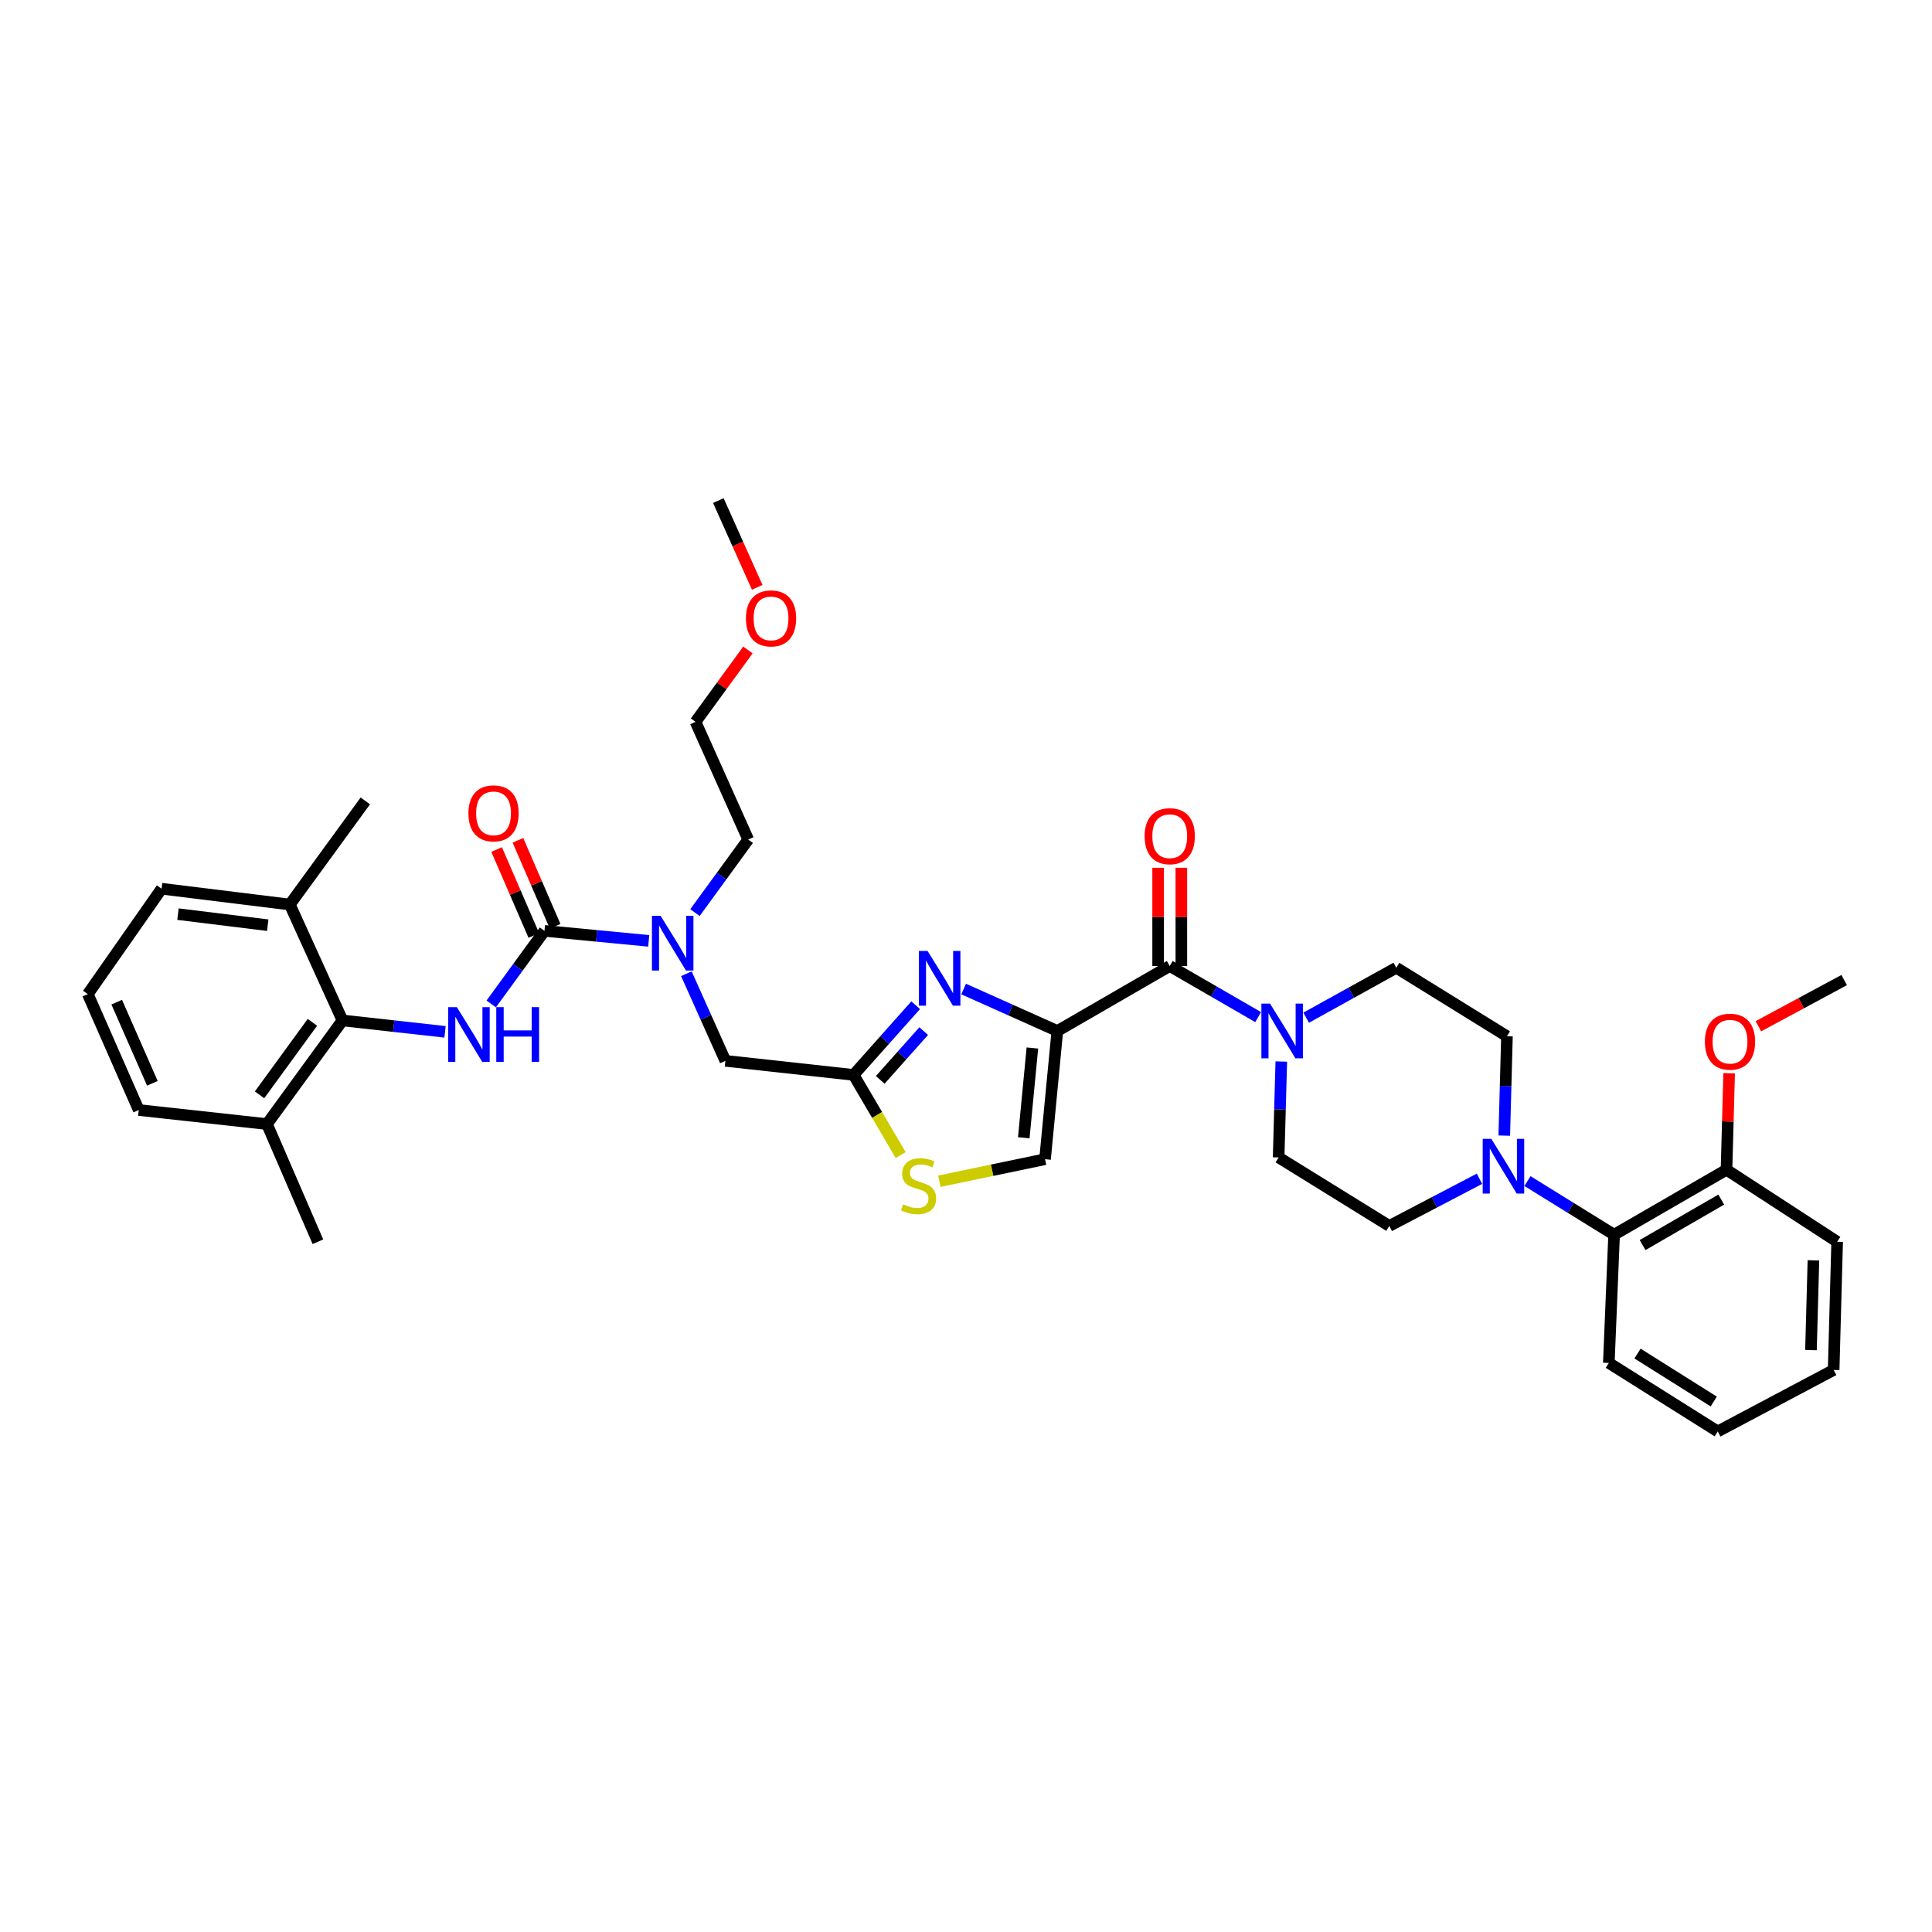 <?xml version='1.0' encoding='iso-8859-1'?>
<svg version='1.1' baseProfile='full'
              xmlns='http://www.w3.org/2000/svg'
                      xmlns:rdkit='http://www.rdkit.org/xml'
                      xmlns:xlink='http://www.w3.org/1999/xlink'
                  xml:space='preserve'
width='1000px' height='1000px' viewBox='0 0 1000 1000'>
<!-- END OF HEADER -->
<rect style='opacity:1.0;fill:#FFFFFF;stroke:none' width='1000' height='1000' x='0' y='0'> </rect>
<path class='bond-0' d='M 605.455,500 L 628.335,513.229' style='fill:none;fill-rule:evenodd;stroke:#000000;stroke-width:6px;stroke-linecap:butt;stroke-linejoin:miter;stroke-opacity:1' />
<path class='bond-0' d='M 628.335,513.229 L 651.216,526.458' style='fill:none;fill-rule:evenodd;stroke:#0000FF;stroke-width:6px;stroke-linecap:butt;stroke-linejoin:miter;stroke-opacity:1' />
<path class='bond-1' d='M 611.462,500 L 611.462,474.585' style='fill:none;fill-rule:evenodd;stroke:#000000;stroke-width:6px;stroke-linecap:butt;stroke-linejoin:miter;stroke-opacity:1' />
<path class='bond-1' d='M 611.462,474.585 L 611.462,449.171' style='fill:none;fill-rule:evenodd;stroke:#FF0000;stroke-width:6px;stroke-linecap:butt;stroke-linejoin:miter;stroke-opacity:1' />
<path class='bond-1' d='M 599.448,500 L 599.448,474.585' style='fill:none;fill-rule:evenodd;stroke:#000000;stroke-width:6px;stroke-linecap:butt;stroke-linejoin:miter;stroke-opacity:1' />
<path class='bond-1' d='M 599.448,474.585 L 599.448,449.171' style='fill:none;fill-rule:evenodd;stroke:#FF0000;stroke-width:6px;stroke-linecap:butt;stroke-linejoin:miter;stroke-opacity:1' />
<path class='bond-2' d='M 605.455,500 L 547.275,533.639' style='fill:none;fill-rule:evenodd;stroke:#000000;stroke-width:6px;stroke-linecap:butt;stroke-linejoin:miter;stroke-opacity:1' />
<path class='bond-3' d='M 663.198,549.436 L 662.509,574.262' style='fill:none;fill-rule:evenodd;stroke:#0000FF;stroke-width:6px;stroke-linecap:butt;stroke-linejoin:miter;stroke-opacity:1' />
<path class='bond-3' d='M 662.509,574.262 L 661.82,599.088' style='fill:none;fill-rule:evenodd;stroke:#000000;stroke-width:6px;stroke-linecap:butt;stroke-linejoin:miter;stroke-opacity:1' />
<path class='bond-4' d='M 676.065,526.754 L 699.394,513.831' style='fill:none;fill-rule:evenodd;stroke:#0000FF;stroke-width:6px;stroke-linecap:butt;stroke-linejoin:miter;stroke-opacity:1' />
<path class='bond-4' d='M 699.394,513.831 L 722.724,500.908' style='fill:none;fill-rule:evenodd;stroke:#000000;stroke-width:6px;stroke-linecap:butt;stroke-linejoin:miter;stroke-opacity:1' />
<path class='bond-5' d='M 790.606,611.324 L 813.03,625.206' style='fill:none;fill-rule:evenodd;stroke:#0000FF;stroke-width:6px;stroke-linecap:butt;stroke-linejoin:miter;stroke-opacity:1' />
<path class='bond-5' d='M 813.03,625.206 L 835.454,639.087' style='fill:none;fill-rule:evenodd;stroke:#000000;stroke-width:6px;stroke-linecap:butt;stroke-linejoin:miter;stroke-opacity:1' />
<path class='bond-6' d='M 765.774,610.123 L 742.434,622.333' style='fill:none;fill-rule:evenodd;stroke:#0000FF;stroke-width:6px;stroke-linecap:butt;stroke-linejoin:miter;stroke-opacity:1' />
<path class='bond-6' d='M 742.434,622.333 L 719.093,634.542' style='fill:none;fill-rule:evenodd;stroke:#000000;stroke-width:6px;stroke-linecap:butt;stroke-linejoin:miter;stroke-opacity:1' />
<path class='bond-7' d='M 778.609,587.791 L 779.303,562.076' style='fill:none;fill-rule:evenodd;stroke:#0000FF;stroke-width:6px;stroke-linecap:butt;stroke-linejoin:miter;stroke-opacity:1' />
<path class='bond-7' d='M 779.303,562.076 L 779.997,536.362' style='fill:none;fill-rule:evenodd;stroke:#000000;stroke-width:6px;stroke-linecap:butt;stroke-linejoin:miter;stroke-opacity:1' />
<path class='bond-8' d='M 835.454,639.087 L 893.635,605.455' style='fill:none;fill-rule:evenodd;stroke:#000000;stroke-width:6px;stroke-linecap:butt;stroke-linejoin:miter;stroke-opacity:1' />
<path class='bond-8' d='M 850.194,644.444 L 890.92,620.901' style='fill:none;fill-rule:evenodd;stroke:#000000;stroke-width:6px;stroke-linecap:butt;stroke-linejoin:miter;stroke-opacity:1' />
<path class='bond-9' d='M 835.454,639.087 L 832.725,705.451' style='fill:none;fill-rule:evenodd;stroke:#000000;stroke-width:6px;stroke-linecap:butt;stroke-linejoin:miter;stroke-opacity:1' />
<path class='bond-10' d='M 177.274,528.179 L 138.182,581.815' style='fill:none;fill-rule:evenodd;stroke:#000000;stroke-width:6px;stroke-linecap:butt;stroke-linejoin:miter;stroke-opacity:1' />
<path class='bond-10' d='M 161.701,529.148 L 134.337,566.693' style='fill:none;fill-rule:evenodd;stroke:#000000;stroke-width:6px;stroke-linecap:butt;stroke-linejoin:miter;stroke-opacity:1' />
<path class='bond-11' d='M 177.274,528.179 L 150.002,468.183' style='fill:none;fill-rule:evenodd;stroke:#000000;stroke-width:6px;stroke-linecap:butt;stroke-linejoin:miter;stroke-opacity:1' />
<path class='bond-12' d='M 177.274,528.179 L 203.808,531.128' style='fill:none;fill-rule:evenodd;stroke:#000000;stroke-width:6px;stroke-linecap:butt;stroke-linejoin:miter;stroke-opacity:1' />
<path class='bond-12' d='M 203.808,531.128 L 230.343,534.078' style='fill:none;fill-rule:evenodd;stroke:#0000FF;stroke-width:6px;stroke-linecap:butt;stroke-linejoin:miter;stroke-opacity:1' />
<path class='bond-13' d='M 375.456,549.09 L 365.364,526.549' style='fill:none;fill-rule:evenodd;stroke:#000000;stroke-width:6px;stroke-linecap:butt;stroke-linejoin:miter;stroke-opacity:1' />
<path class='bond-13' d='M 365.364,526.549 L 355.271,504.008' style='fill:none;fill-rule:evenodd;stroke:#0000FF;stroke-width:6px;stroke-linecap:butt;stroke-linejoin:miter;stroke-opacity:1' />
<path class='bond-14' d='M 375.456,549.09 L 441.819,556.365' style='fill:none;fill-rule:evenodd;stroke:#000000;stroke-width:6px;stroke-linecap:butt;stroke-linejoin:miter;stroke-opacity:1' />
<path class='bond-15' d='M 359.714,472.36 L 373.495,453.452' style='fill:none;fill-rule:evenodd;stroke:#0000FF;stroke-width:6px;stroke-linecap:butt;stroke-linejoin:miter;stroke-opacity:1' />
<path class='bond-15' d='M 373.495,453.452 L 387.276,434.544' style='fill:none;fill-rule:evenodd;stroke:#000000;stroke-width:6px;stroke-linecap:butt;stroke-linejoin:miter;stroke-opacity:1' />
<path class='bond-16' d='M 335.778,486.991 L 308.799,484.405' style='fill:none;fill-rule:evenodd;stroke:#0000FF;stroke-width:6px;stroke-linecap:butt;stroke-linejoin:miter;stroke-opacity:1' />
<path class='bond-16' d='M 308.799,484.405 L 281.821,481.819' style='fill:none;fill-rule:evenodd;stroke:#000000;stroke-width:6px;stroke-linecap:butt;stroke-linejoin:miter;stroke-opacity:1' />
<path class='bond-17' d='M 287.334,479.433 L 277.705,457.187' style='fill:none;fill-rule:evenodd;stroke:#000000;stroke-width:6px;stroke-linecap:butt;stroke-linejoin:miter;stroke-opacity:1' />
<path class='bond-17' d='M 277.705,457.187 L 268.077,434.942' style='fill:none;fill-rule:evenodd;stroke:#FF0000;stroke-width:6px;stroke-linecap:butt;stroke-linejoin:miter;stroke-opacity:1' />
<path class='bond-17' d='M 276.308,484.205 L 266.68,461.959' style='fill:none;fill-rule:evenodd;stroke:#000000;stroke-width:6px;stroke-linecap:butt;stroke-linejoin:miter;stroke-opacity:1' />
<path class='bond-17' d='M 266.68,461.959 L 257.051,439.714' style='fill:none;fill-rule:evenodd;stroke:#FF0000;stroke-width:6px;stroke-linecap:butt;stroke-linejoin:miter;stroke-opacity:1' />
<path class='bond-18' d='M 281.821,481.819 L 268.04,500.727' style='fill:none;fill-rule:evenodd;stroke:#000000;stroke-width:6px;stroke-linecap:butt;stroke-linejoin:miter;stroke-opacity:1' />
<path class='bond-18' d='M 268.04,500.727 L 254.259,519.635' style='fill:none;fill-rule:evenodd;stroke:#0000FF;stroke-width:6px;stroke-linecap:butt;stroke-linejoin:miter;stroke-opacity:1' />
<path class='bond-19' d='M 138.182,581.815 L 71.818,574.546' style='fill:none;fill-rule:evenodd;stroke:#000000;stroke-width:6px;stroke-linecap:butt;stroke-linejoin:miter;stroke-opacity:1' />
<path class='bond-20' d='M 138.182,581.815 L 164.546,642.725' style='fill:none;fill-rule:evenodd;stroke:#000000;stroke-width:6px;stroke-linecap:butt;stroke-linejoin:miter;stroke-opacity:1' />
<path class='bond-21' d='M 150.002,468.183 L 83.639,460' style='fill:none;fill-rule:evenodd;stroke:#000000;stroke-width:6px;stroke-linecap:butt;stroke-linejoin:miter;stroke-opacity:1' />
<path class='bond-21' d='M 138.577,478.879 L 92.123,473.151' style='fill:none;fill-rule:evenodd;stroke:#000000;stroke-width:6px;stroke-linecap:butt;stroke-linejoin:miter;stroke-opacity:1' />
<path class='bond-22' d='M 150.002,468.183 L 189.094,414.548' style='fill:none;fill-rule:evenodd;stroke:#000000;stroke-width:6px;stroke-linecap:butt;stroke-linejoin:miter;stroke-opacity:1' />
<path class='bond-23' d='M 387.123,336.418 L 373.561,355.026' style='fill:none;fill-rule:evenodd;stroke:#FF0000;stroke-width:6px;stroke-linecap:butt;stroke-linejoin:miter;stroke-opacity:1' />
<path class='bond-23' d='M 373.561,355.026 L 359.998,373.634' style='fill:none;fill-rule:evenodd;stroke:#000000;stroke-width:6px;stroke-linecap:butt;stroke-linejoin:miter;stroke-opacity:1' />
<path class='bond-24' d='M 391.931,304.01 L 381.875,281.553' style='fill:none;fill-rule:evenodd;stroke:#FF0000;stroke-width:6px;stroke-linecap:butt;stroke-linejoin:miter;stroke-opacity:1' />
<path class='bond-24' d='M 381.875,281.553 L 371.818,259.095' style='fill:none;fill-rule:evenodd;stroke:#000000;stroke-width:6px;stroke-linecap:butt;stroke-linejoin:miter;stroke-opacity:1' />
<path class='bond-25' d='M 387.276,434.544 L 359.998,373.634' style='fill:none;fill-rule:evenodd;stroke:#000000;stroke-width:6px;stroke-linecap:butt;stroke-linejoin:miter;stroke-opacity:1' />
<path class='bond-26' d='M 547.275,533.639 L 523.024,522.778' style='fill:none;fill-rule:evenodd;stroke:#000000;stroke-width:6px;stroke-linecap:butt;stroke-linejoin:miter;stroke-opacity:1' />
<path class='bond-26' d='M 523.024,522.778 L 498.773,511.918' style='fill:none;fill-rule:evenodd;stroke:#0000FF;stroke-width:6px;stroke-linecap:butt;stroke-linejoin:miter;stroke-opacity:1' />
<path class='bond-27' d='M 547.275,533.639 L 540.907,600.002' style='fill:none;fill-rule:evenodd;stroke:#000000;stroke-width:6px;stroke-linecap:butt;stroke-linejoin:miter;stroke-opacity:1' />
<path class='bond-27' d='M 534.361,542.446 L 529.903,588.9' style='fill:none;fill-rule:evenodd;stroke:#000000;stroke-width:6px;stroke-linecap:butt;stroke-linejoin:miter;stroke-opacity:1' />
<path class='bond-28' d='M 473.95,520.296 L 457.885,538.331' style='fill:none;fill-rule:evenodd;stroke:#0000FF;stroke-width:6px;stroke-linecap:butt;stroke-linejoin:miter;stroke-opacity:1' />
<path class='bond-28' d='M 457.885,538.331 L 441.819,556.365' style='fill:none;fill-rule:evenodd;stroke:#000000;stroke-width:6px;stroke-linecap:butt;stroke-linejoin:miter;stroke-opacity:1' />
<path class='bond-28' d='M 478.101,533.698 L 466.855,546.322' style='fill:none;fill-rule:evenodd;stroke:#0000FF;stroke-width:6px;stroke-linecap:butt;stroke-linejoin:miter;stroke-opacity:1' />
<path class='bond-28' d='M 466.855,546.322 L 455.61,558.946' style='fill:none;fill-rule:evenodd;stroke:#000000;stroke-width:6px;stroke-linecap:butt;stroke-linejoin:miter;stroke-opacity:1' />
<path class='bond-29' d='M 441.819,556.365 L 454.002,577.111' style='fill:none;fill-rule:evenodd;stroke:#000000;stroke-width:6px;stroke-linecap:butt;stroke-linejoin:miter;stroke-opacity:1' />
<path class='bond-29' d='M 454.002,577.111 L 466.185,597.858' style='fill:none;fill-rule:evenodd;stroke:#CCCC00;stroke-width:6px;stroke-linecap:butt;stroke-linejoin:miter;stroke-opacity:1' />
<path class='bond-30' d='M 486.203,611.398 L 513.555,605.7' style='fill:none;fill-rule:evenodd;stroke:#CCCC00;stroke-width:6px;stroke-linecap:butt;stroke-linejoin:miter;stroke-opacity:1' />
<path class='bond-30' d='M 513.555,605.7 L 540.907,600.002' style='fill:none;fill-rule:evenodd;stroke:#000000;stroke-width:6px;stroke-linecap:butt;stroke-linejoin:miter;stroke-opacity:1' />
<path class='bond-31' d='M 45.455,514.543 L 83.639,460' style='fill:none;fill-rule:evenodd;stroke:#000000;stroke-width:6px;stroke-linecap:butt;stroke-linejoin:miter;stroke-opacity:1' />
<path class='bond-32' d='M 45.455,514.543 L 71.818,574.546' style='fill:none;fill-rule:evenodd;stroke:#000000;stroke-width:6px;stroke-linecap:butt;stroke-linejoin:miter;stroke-opacity:1' />
<path class='bond-32' d='M 60.408,518.711 L 78.863,560.713' style='fill:none;fill-rule:evenodd;stroke:#000000;stroke-width:6px;stroke-linecap:butt;stroke-linejoin:miter;stroke-opacity:1' />
<path class='bond-33' d='M 893.635,605.455 L 894.318,580.483' style='fill:none;fill-rule:evenodd;stroke:#000000;stroke-width:6px;stroke-linecap:butt;stroke-linejoin:miter;stroke-opacity:1' />
<path class='bond-33' d='M 894.318,580.483 L 895.001,555.512' style='fill:none;fill-rule:evenodd;stroke:#FF0000;stroke-width:6px;stroke-linecap:butt;stroke-linejoin:miter;stroke-opacity:1' />
<path class='bond-34' d='M 893.635,605.455 L 950.908,642.725' style='fill:none;fill-rule:evenodd;stroke:#000000;stroke-width:6px;stroke-linecap:butt;stroke-linejoin:miter;stroke-opacity:1' />
<path class='bond-35' d='M 910.128,531.189 L 932.337,519.232' style='fill:none;fill-rule:evenodd;stroke:#FF0000;stroke-width:6px;stroke-linecap:butt;stroke-linejoin:miter;stroke-opacity:1' />
<path class='bond-35' d='M 932.337,519.232 L 954.545,507.275' style='fill:none;fill-rule:evenodd;stroke:#000000;stroke-width:6px;stroke-linecap:butt;stroke-linejoin:miter;stroke-opacity:1' />
<path class='bond-36' d='M 719.093,634.542 L 661.82,599.088' style='fill:none;fill-rule:evenodd;stroke:#000000;stroke-width:6px;stroke-linecap:butt;stroke-linejoin:miter;stroke-opacity:1' />
<path class='bond-37' d='M 779.997,536.362 L 722.724,500.908' style='fill:none;fill-rule:evenodd;stroke:#000000;stroke-width:6px;stroke-linecap:butt;stroke-linejoin:miter;stroke-opacity:1' />
<path class='bond-38' d='M 832.725,705.451 L 889.09,740.905' style='fill:none;fill-rule:evenodd;stroke:#000000;stroke-width:6px;stroke-linecap:butt;stroke-linejoin:miter;stroke-opacity:1' />
<path class='bond-38' d='M 847.576,700.6 L 887.032,725.418' style='fill:none;fill-rule:evenodd;stroke:#000000;stroke-width:6px;stroke-linecap:butt;stroke-linejoin:miter;stroke-opacity:1' />
<path class='bond-39' d='M 950.908,642.725 L 949.092,709.088' style='fill:none;fill-rule:evenodd;stroke:#000000;stroke-width:6px;stroke-linecap:butt;stroke-linejoin:miter;stroke-opacity:1' />
<path class='bond-39' d='M 938.626,652.351 L 937.355,698.805' style='fill:none;fill-rule:evenodd;stroke:#000000;stroke-width:6px;stroke-linecap:butt;stroke-linejoin:miter;stroke-opacity:1' />
<path class='bond-40' d='M 889.09,740.905 L 949.092,709.088' style='fill:none;fill-rule:evenodd;stroke:#000000;stroke-width:6px;stroke-linecap:butt;stroke-linejoin:miter;stroke-opacity:1' />
<path  class='atom-1' d='M 657.376 519.479
L 666.656 534.479
Q 667.576 535.959, 669.056 538.639
Q 670.536 541.319, 670.616 541.479
L 670.616 519.479
L 674.376 519.479
L 674.376 547.799
L 670.496 547.799
L 660.536 531.399
Q 659.376 529.479, 658.136 527.279
Q 656.936 525.079, 656.576 524.399
L 656.576 547.799
L 652.896 547.799
L 652.896 519.479
L 657.376 519.479
' fill='#0000FF'/>
<path  class='atom-2' d='M 592.455 432.809
Q 592.455 426.009, 595.815 422.209
Q 599.175 418.409, 605.455 418.409
Q 611.735 418.409, 615.095 422.209
Q 618.455 426.009, 618.455 432.809
Q 618.455 439.689, 615.055 443.609
Q 611.655 447.489, 605.455 447.489
Q 599.215 447.489, 595.815 443.609
Q 592.455 439.729, 592.455 432.809
M 605.455 444.289
Q 609.775 444.289, 612.095 441.409
Q 614.455 438.489, 614.455 432.809
Q 614.455 427.249, 612.095 424.449
Q 609.775 421.609, 605.455 421.609
Q 601.135 421.609, 598.775 424.409
Q 596.455 427.209, 596.455 432.809
Q 596.455 438.529, 598.775 441.409
Q 601.135 444.289, 605.455 444.289
' fill='#FF0000'/>
<path  class='atom-3' d='M 771.922 589.473
L 781.202 604.473
Q 782.122 605.953, 783.602 608.633
Q 785.082 611.313, 785.162 611.473
L 785.162 589.473
L 788.922 589.473
L 788.922 617.793
L 785.042 617.793
L 775.082 601.393
Q 773.922 599.473, 772.682 597.273
Q 771.482 595.073, 771.122 594.393
L 771.122 617.793
L 767.442 617.793
L 767.442 589.473
L 771.922 589.473
' fill='#0000FF'/>
<path  class='atom-7' d='M 341.925 474.02
L 351.205 489.02
Q 352.125 490.5, 353.605 493.18
Q 355.085 495.86, 355.165 496.02
L 355.165 474.02
L 358.925 474.02
L 358.925 502.34
L 355.045 502.34
L 345.085 485.94
Q 343.925 484.02, 342.685 481.82
Q 341.485 479.62, 341.125 478.94
L 341.125 502.34
L 337.445 502.34
L 337.445 474.02
L 341.925 474.02
' fill='#0000FF'/>
<path  class='atom-9' d='M 242.457 420.989
Q 242.457 414.189, 245.817 410.389
Q 249.177 406.589, 255.457 406.589
Q 261.737 406.589, 265.097 410.389
Q 268.457 414.189, 268.457 420.989
Q 268.457 427.869, 265.057 431.789
Q 261.657 435.669, 255.457 435.669
Q 249.217 435.669, 245.817 431.789
Q 242.457 427.909, 242.457 420.989
M 255.457 432.469
Q 259.777 432.469, 262.097 429.589
Q 264.457 426.669, 264.457 420.989
Q 264.457 415.429, 262.097 412.629
Q 259.777 409.789, 255.457 409.789
Q 251.137 409.789, 248.777 412.589
Q 246.457 415.389, 246.457 420.989
Q 246.457 426.709, 248.777 429.589
Q 251.137 432.469, 255.457 432.469
' fill='#FF0000'/>
<path  class='atom-10' d='M 236.469 521.294
L 245.749 536.294
Q 246.669 537.774, 248.149 540.454
Q 249.629 543.134, 249.709 543.294
L 249.709 521.294
L 253.469 521.294
L 253.469 549.614
L 249.589 549.614
L 239.629 533.214
Q 238.469 531.294, 237.229 529.094
Q 236.029 526.894, 235.669 526.214
L 235.669 549.614
L 231.989 549.614
L 231.989 521.294
L 236.469 521.294
' fill='#0000FF'/>
<path  class='atom-10' d='M 256.869 521.294
L 260.709 521.294
L 260.709 533.334
L 275.189 533.334
L 275.189 521.294
L 279.029 521.294
L 279.029 549.614
L 275.189 549.614
L 275.189 536.534
L 260.709 536.534
L 260.709 549.614
L 256.869 549.614
L 256.869 521.294
' fill='#0000FF'/>
<path  class='atom-13' d='M 386.09 320.079
Q 386.09 313.279, 389.45 309.479
Q 392.81 305.679, 399.09 305.679
Q 405.37 305.679, 408.73 309.479
Q 412.09 313.279, 412.09 320.079
Q 412.09 326.959, 408.69 330.879
Q 405.29 334.759, 399.09 334.759
Q 392.85 334.759, 389.45 330.879
Q 386.09 326.999, 386.09 320.079
M 399.09 331.559
Q 403.41 331.559, 405.73 328.679
Q 408.09 325.759, 408.09 320.079
Q 408.09 314.519, 405.73 311.719
Q 403.41 308.879, 399.09 308.879
Q 394.77 308.879, 392.41 311.679
Q 390.09 314.479, 390.09 320.079
Q 390.09 325.799, 392.41 328.679
Q 394.77 331.559, 399.09 331.559
' fill='#FF0000'/>
<path  class='atom-16' d='M 480.104 492.201
L 489.384 507.201
Q 490.304 508.681, 491.784 511.361
Q 493.264 514.041, 493.344 514.201
L 493.344 492.201
L 497.104 492.201
L 497.104 520.521
L 493.224 520.521
L 483.264 504.121
Q 482.104 502.201, 480.864 500.001
Q 479.664 497.801, 479.304 497.121
L 479.304 520.521
L 475.624 520.521
L 475.624 492.201
L 480.104 492.201
' fill='#0000FF'/>
<path  class='atom-18' d='M 467.452 623.358
Q 467.772 623.478, 469.092 624.038
Q 470.412 624.598, 471.852 624.958
Q 473.332 625.278, 474.772 625.278
Q 477.452 625.278, 479.012 623.998
Q 480.572 622.678, 480.572 620.398
Q 480.572 618.838, 479.772 617.878
Q 479.012 616.918, 477.812 616.398
Q 476.612 615.878, 474.612 615.278
Q 472.092 614.518, 470.572 613.798
Q 469.092 613.078, 468.012 611.558
Q 466.972 610.038, 466.972 607.478
Q 466.972 603.918, 469.372 601.718
Q 471.812 599.518, 476.612 599.518
Q 479.892 599.518, 483.612 601.078
L 482.692 604.158
Q 479.292 602.758, 476.732 602.758
Q 473.972 602.758, 472.452 603.918
Q 470.932 605.038, 470.972 606.998
Q 470.972 608.518, 471.732 609.438
Q 472.532 610.358, 473.652 610.878
Q 474.812 611.398, 476.732 611.998
Q 479.292 612.798, 480.812 613.598
Q 482.332 614.398, 483.412 616.038
Q 484.532 617.638, 484.532 620.398
Q 484.532 624.318, 481.892 626.438
Q 479.292 628.518, 474.932 628.518
Q 472.412 628.518, 470.492 627.958
Q 468.612 627.438, 466.372 626.518
L 467.452 623.358
' fill='#CCCC00'/>
<path  class='atom-28' d='M 882.45 539.172
Q 882.45 532.372, 885.81 528.572
Q 889.17 524.772, 895.45 524.772
Q 901.73 524.772, 905.09 528.572
Q 908.45 532.372, 908.45 539.172
Q 908.45 546.052, 905.05 549.972
Q 901.65 553.852, 895.45 553.852
Q 889.21 553.852, 885.81 549.972
Q 882.45 546.092, 882.45 539.172
M 895.45 550.652
Q 899.77 550.652, 902.09 547.772
Q 904.45 544.852, 904.45 539.172
Q 904.45 533.612, 902.09 530.812
Q 899.77 527.972, 895.45 527.972
Q 891.13 527.972, 888.77 530.772
Q 886.45 533.572, 886.45 539.172
Q 886.45 544.892, 888.77 547.772
Q 891.13 550.652, 895.45 550.652
' fill='#FF0000'/>
</svg>

